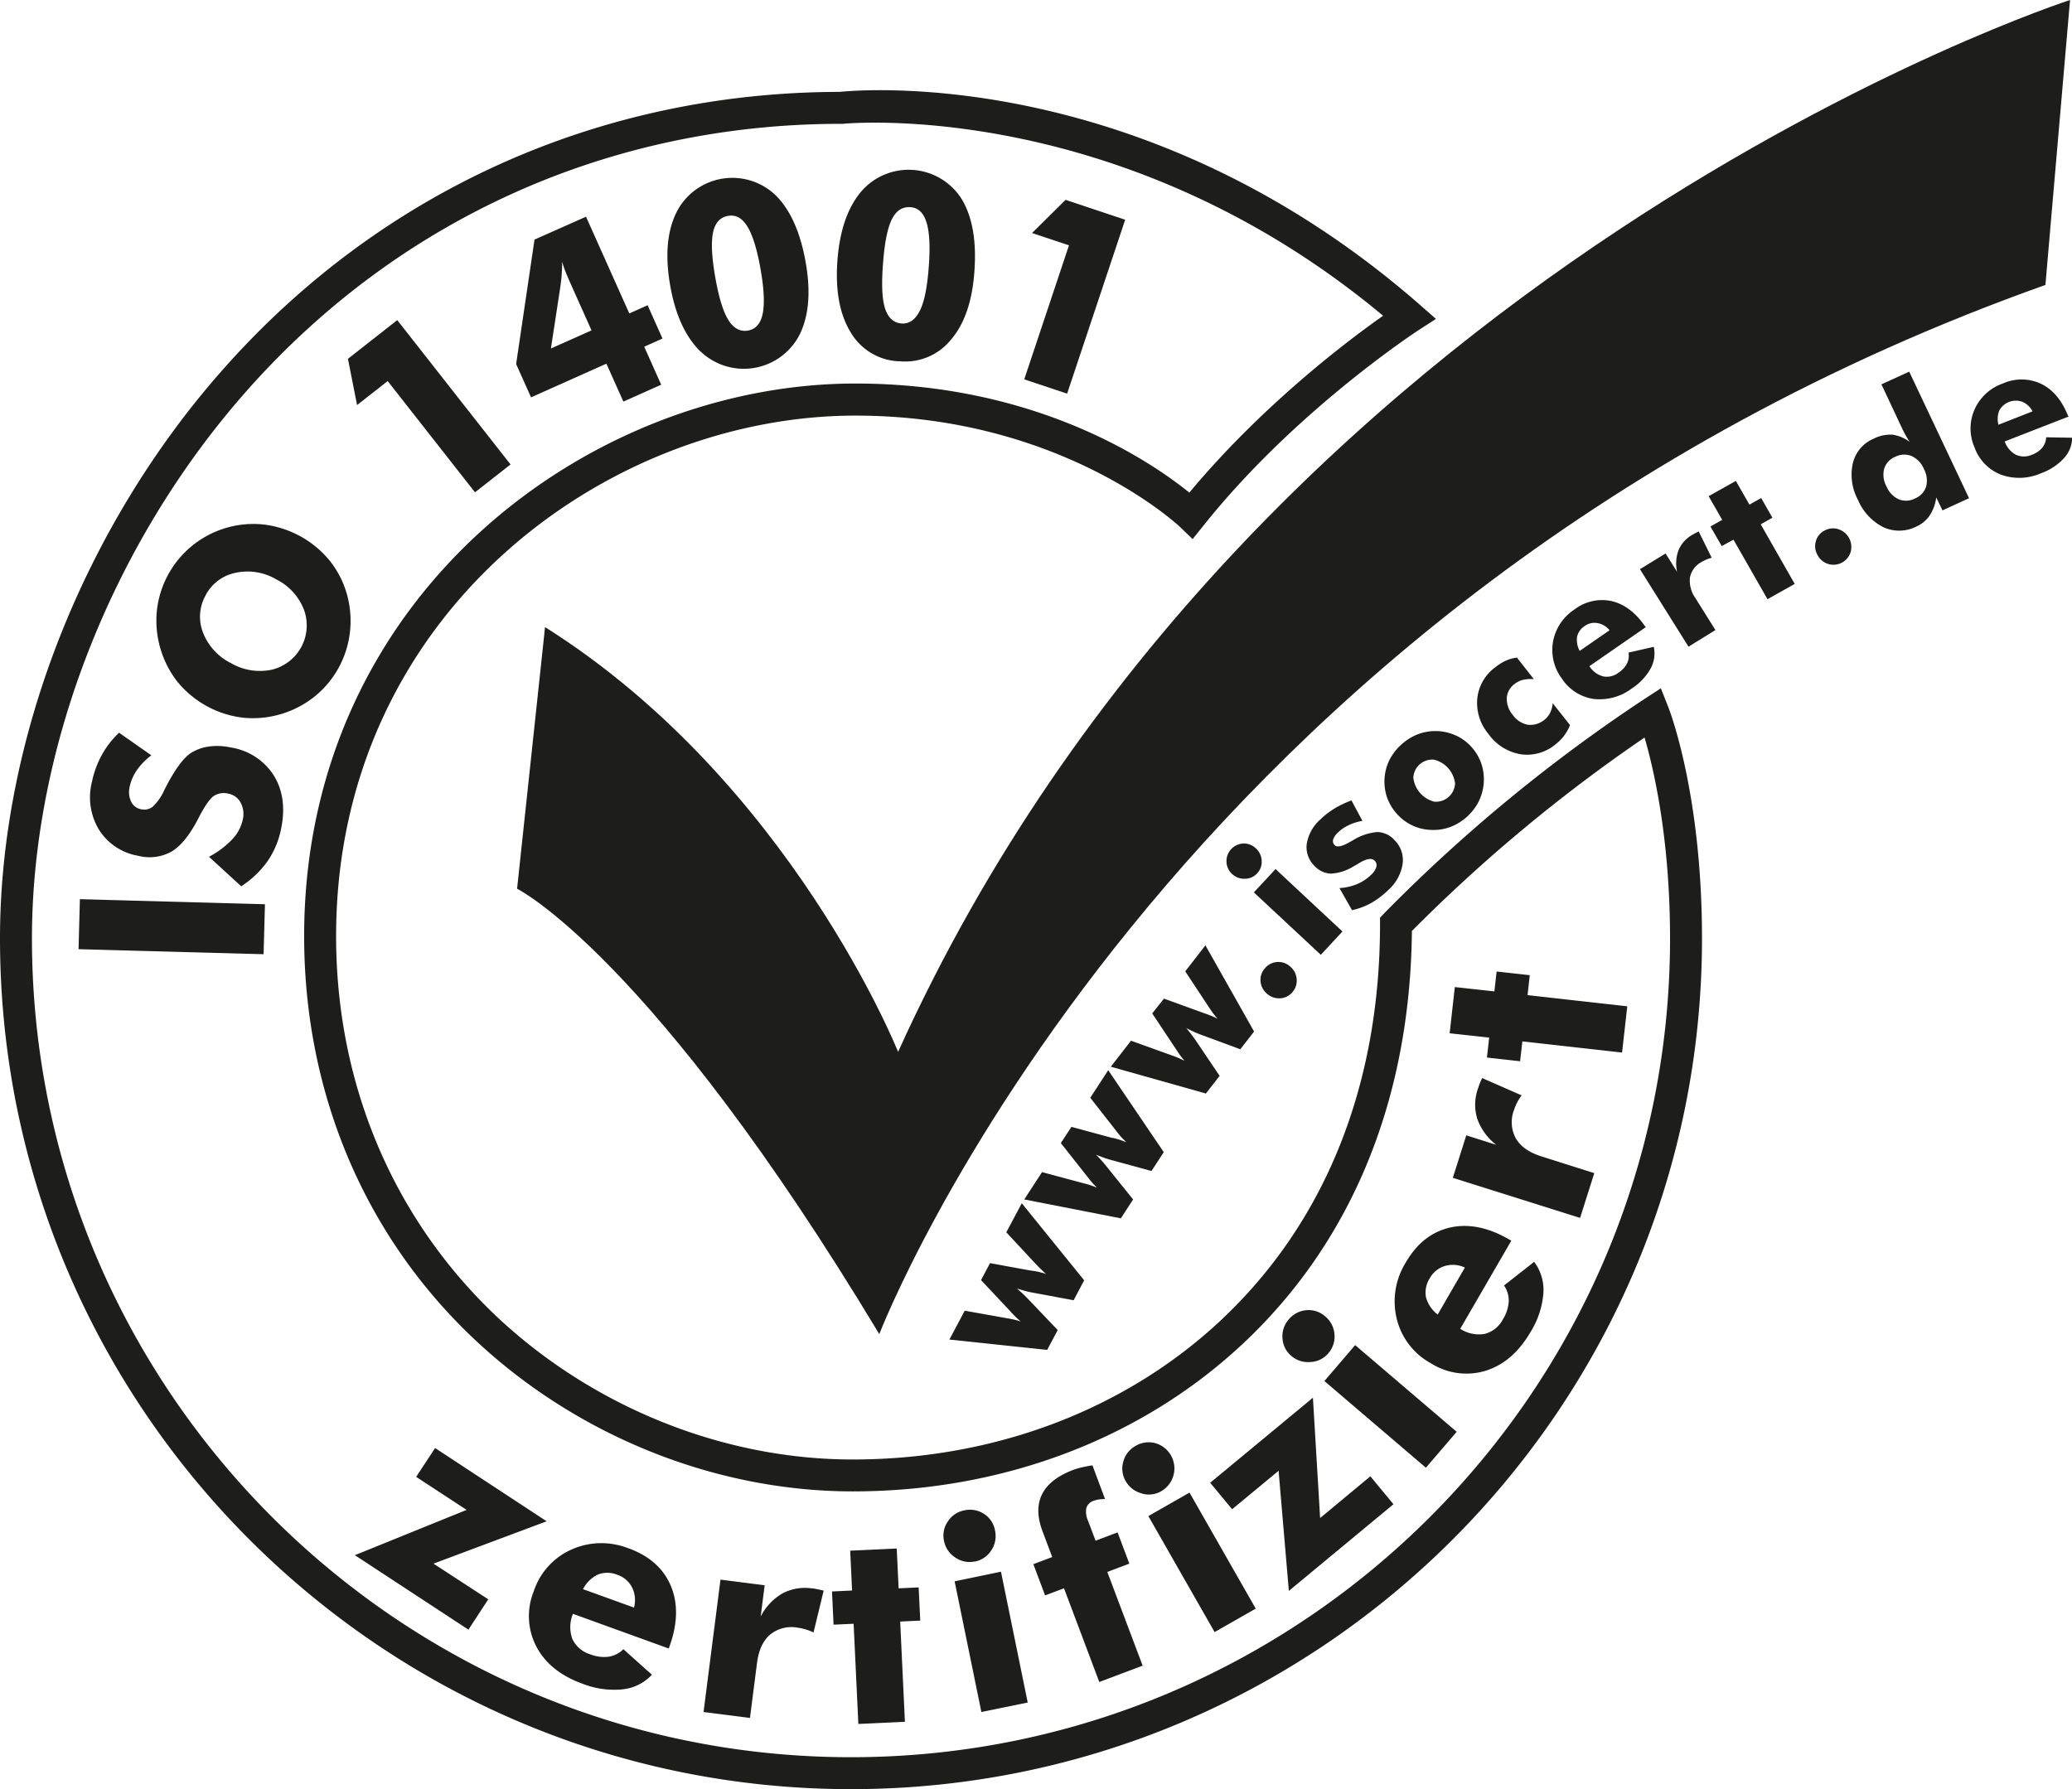 <svg xmlns="http://www.w3.org/2000/svg" viewBox="0 0 477.96 412.8"><defs><style>.cls-1{fill:#1d1d1b}</style></defs><g id="Layer_2" data-name="Layer 2"><g id="Ebene_1" data-name="Ebene 1"><path class="cls-1" d="M207.17 242.69C289.5 60.83 477.51 0 477.51 0l-5.68 65.74c-203.83 72.5-269 242.07-269 242.07-52.68-87.55-83.55-102.76-83.55-102.76l6.45-60.36c56.56 35.64 81.44 98 81.44 98Z"/><path class="cls-1" d="m228.37 291.44 9.61 1.75h.17a19.4 19.4 0 0 1 3.16.74q-.54-.43-1.08-1c-.37-.34-.83-.81-1.39-1.39l-6.71-7.22 3.57-6.7 14.39 17.78-2.43 4.6-9.82-1.83c-.56-.12-1.1-.25-1.65-.4s-1.08-.3-1.6-.46a29.78 29.78 0 0 1 2.38 2.21l.11.11 6.91 7.25-2.44 4.58-22.55-2.39 3.54-6.66 9.64 1.72q1.07.18 1.83.36a14.73 14.73 0 0 1 1.46.42 23.77 23.77 0 0 1-2.17-2.09l-.26-.29-6.74-7.18ZM247.15 260l9.43 2.55h.17a19.56 19.56 0 0 1 3.08 1c-.32-.31-.66-.66-1-1s-.75-.88-1.26-1.51l-6.07-7.76 4.14-6.36 12.81 18.91-2.83 4.35-9.62-2.63c-.55-.16-1.08-.33-1.61-.53s-1.05-.39-1.56-.6a31.32 31.32 0 0 1 2.19 2.41l.09.12 6.27 7.8-2.83 4.35-22.28-4.36 4.1-6.3 9.47 2.54c.69.17 1.29.34 1.78.51s1 .35 1.43.55a22.82 22.82 0 0 1-2-2.27l-.25-.32-6.09-7.71Zm21.34-29.59 9.21 3.34.17.06a20.16 20.16 0 0 1 3 1.25c-.3-.34-.6-.71-.91-1.11s-.68-.94-1.13-1.61l-5.42-8.23 4.65-6L289.29 238l-3.18 4.09-9.39-3.47c-.53-.21-1.05-.43-1.56-.67s-1-.48-1.51-.73c.56.64 1.22 1.5 2 2.58l.09.12 5.6 8.31-3.17 4.07-21.93-6.18 4.65-6 9.24 3.32c.68.24 1.26.46 1.74.67s.95.43 1.38.66a21.42 21.42 0 0 1-1.79-2.42l-.22-.33-5.45-8.2Zm23.76-1.15a4.11 4.11 0 0 1-1.47-2.84 3.93 3.93 0 0 1 1-3 4 4 0 0 1 2.85-1.46 4 4 0 0 1 3 1.06 4.15 4.15 0 0 1 1.48 2.87 4 4 0 0 1-1 3.05 3.89 3.89 0 0 1-2.83 1.39 4.12 4.12 0 0 1-3.03-1.07Zm-8.04-27.62a3.93 3.93 0 0 1-1.29-2.82 4.07 4.07 0 0 1 3.88-4.2 3.93 3.93 0 0 1 2.9 1.12 4.05 4.05 0 0 1 1.34 2.87 3.86 3.86 0 0 1-1.06 2.91 3.81 3.81 0 0 1-2.83 1.23 4.05 4.05 0 0 1-2.94-1.11Zm20.47 18.66-15.44-14.4 5-5.39 15.43 14.41Zm7.2-10.3-2.9-5.1a12.27 12.27 0 0 0 4.02-.9 10.39 10.39 0 0 0 3.31-2.19 3.88 3.88 0 0 0 1.18-1.8 1.46 1.46 0 0 0-.4-1.44c-.66-.66-1.85-.48-3.56.57-.56.33-1 .6-1.37.79a10.85 10.85 0 0 1-5.1 1.63 5.29 5.29 0 0 1-3.79-1.73 6 6 0 0 1-1.84-5.09 9.49 9.49 0 0 1 3.1-5.63 18 18 0 0 1 3.22-2.51 22 22 0 0 1 4-1.92l2.53 4.71a12.07 12.07 0 0 0-3.18 1 9.12 9.12 0 0 0-2.51 1.73 3.71 3.71 0 0 0-1.07 1.61 1.26 1.26 0 0 0 .36 1.27c.52.54 1.67.31 3.41-.68l.9-.51a12.57 12.57 0 0 1 5.57-1.84 5.47 5.47 0 0 1 3.88 1.83 6.42 6.42 0 0 1 1.92 5.44 10 10 0 0 1-3.21 6 19.53 19.53 0 0 1-4.06 3.11 16.1 16.1 0 0 1-4.41 1.65Zm23.77-29.21a4.43 4.43 0 0 1-4.78 4.18 6.46 6.46 0 0 1-4.85-5.54 4.38 4.38 0 0 1 4.76-4.16 6.42 6.42 0 0 1 4.87 5.52Zm.39-11a11.48 11.48 0 0 0-8.73-.47 12.29 12.29 0 0 0-3.9 2.33 12.43 12.43 0 0 0-2.83 3.56 11.35 11.35 0 0 0-.66 8.66 11.38 11.38 0 0 0 2.23 3.82 11.09 11.09 0 0 0 3.52 2.7 10.78 10.78 0 0 0 4.28 1.08 11.13 11.13 0 0 0 4.42-.6 12.27 12.27 0 0 0 6.68-5.85 11.69 11.69 0 0 0 1.21-4.32 11.47 11.47 0 0 0-.52-4.42 11.17 11.17 0 0 0-5.7-6.49Zm17.78-13.09a8.17 8.17 0 0 0-2.5.16 4.93 4.93 0 0 0-1.91.93 4.37 4.37 0 0 0-1.84 3.29A5.83 5.83 0 0 0 349 165a5.46 5.46 0 0 0 3.45 2.22 5.17 5.17 0 0 0 5.11-2.72 6.1 6.1 0 0 0 .61-2.25l4 5.05a11.18 11.18 0 0 1-1.4 2.48 10.68 10.68 0 0 1-1.92 1.94 10.27 10.27 0 0 1-8.05 2.31 11.42 11.42 0 0 1-7.41-4.64 11.16 11.16 0 0 1-2.62-8.22 10.27 10.27 0 0 1 4.2-7.25 12.18 12.18 0 0 1 2.44-1.51 8.48 8.48 0 0 1 2.52-.68Zm10.58-6.52a5.28 5.28 0 0 1-.6-3.29 4 4 0 0 1 1.75-2.45 3.85 3.85 0 0 1 2.94-.68 4.67 4.67 0 0 1 2.8 1.65Zm15-5.79q-3.3-4.69-7.64-5.7a10.41 10.41 0 0 0-8.56 1.93 11.19 11.19 0 0 0-4.94 7.37 11 11 0 0 0 2 8.54 10.6 10.6 0 0 0 7.31 4.73 12.34 12.34 0 0 0 8.9-2.45 13.12 13.12 0 0 0 4.29-4.57 7.14 7.14 0 0 0 .72-5l-5.82 1.33a4.05 4.05 0 0 1-.35 2.51 5.71 5.71 0 0 1-1.94 2.11 4.44 4.44 0 0 1-3.57.87 5.4 5.4 0 0 1-3.16-2.36l13-9Zm10.1 4.82-11.2-17.88 5.91-3.63 2.66 4.25a8.88 8.88 0 0 1 .32-5 7.32 7.32 0 0 1 3.1-3.5c.24-.15.5-.29.76-.43s.52-.27.8-.4l3 6.08a8.22 8.22 0 0 0-1.27.42 9.42 9.42 0 0 0-1.1.56 5.2 5.2 0 0 0-2.65 3.57 6.9 6.9 0 0 0 1.25 4.73l4.63 7.39Zm18.22-10.96-7.85-13.73-2.71 1.48-2.6-4.53 2.71-1.52-3.13-5.47 6.28-3.52 3.13 5.47 2.71-1.52 2.59 4.54-2.7 1.52 7.85 13.76ZM419.23 128a4 4 0 0 1-.34-3.18 3.87 3.87 0 0 1 2-2.41 4 4 0 0 1 3.21-.3 4.31 4.31 0 0 1 2.79 5.29 4.15 4.15 0 0 1-5.24 2.7 4.18 4.18 0 0 1-2.42-2.1Zm25.08-15.73a4.41 4.41 0 0 1-2.57 2.74 4.5 4.5 0 0 1-3.78.18 5.7 5.7 0 0 1-2.81-3 5.55 5.55 0 0 1-.51-4.06 4.36 4.36 0 0 1 2.56-2.74 4.49 4.49 0 0 1 3.78-.16 5.66 5.66 0 0 1 2.83 3 5.57 5.57 0 0 1 .5 4.04ZM434 88.68l4.7 10q.46 1 .93 1.83c.31.55.6 1 .89 1.45a8.62 8.62 0 0 0-4-1.67 8.5 8.5 0 0 0-4.3.92 8.23 8.23 0 0 0-4.8 5.6 12.17 12.17 0 0 0 1.12 8.42 12.55 12.55 0 0 0 5.87 6.39 8.73 8.73 0 0 0 7.64-.13 7.31 7.31 0 0 0 3.08-2.56 9.66 9.66 0 0 0 1.51-4.17l1.44 3 6.13-2.81-13.8-29.2ZM461 98a5.16 5.16 0 0 1 .19-3.29 4.35 4.35 0 0 1 5.32-2 4.65 4.65 0 0 1 2.34 2.2Zm16-2.17q-2.14-5.31-6.16-7.27a10.6 10.6 0 0 0-8.83-.08 11.17 11.17 0 0 0-6.53 6 10.86 10.86 0 0 0 0 8.76 10.58 10.58 0 0 0 6.08 6.27 12.45 12.45 0 0 0 9.28-.33 13.21 13.21 0 0 0 5.25-3.45A7.1 7.1 0 0 0 478 101l-6-.11a4.07 4.07 0 0 1-.9 2.41 5.58 5.58 0 0 1-2.38 1.62 4.48 4.48 0 0 1-3.71 0 5.52 5.52 0 0 1-2.57-3.07l14.74-5.74Z"/><path class="cls-1" d="m384.78 163-1.66-4.19-3.78 2.46a371.45 371.45 0 0 0-60 49.41l-1 1.06v1.47c0 37.38-12.74 69-36.84 91.53-22.08 20.61-52.2 32-84.81 32-29.51 0-59.18-11.78-81.4-32.31C91 281.86 77.53 250.46 77.53 216c0-74.19 62.2-120.11 119.81-120.11 47.56 0 74.59 25.43 74.86 25.69l2.91 2.8 2.53-3.15c21.16-26.53 49.22-44.8 49.5-45l4.1-2.65-3.67-3.22C264 14.71 197.72 20.78 193.73 21.2c-55.37.07-106 22.87-142.48 64.25C19.16 121.8 0 170.8 0 216.5c0 108.24 88.06 196.3 196.31 196.3s196.3-88.06 196.3-196.3c0-33.43-7.51-52.71-7.83-53.5ZM196.31 405.43C92.13 405.43 7.37 320.68 7.37 216.5c0-44 18.47-91.13 49.4-126.17C91.93 50.5 140.65 28.57 194 28.57h.41c.64-.07 64.09-6.23 124.64 44.28-8.37 5.89-27.9 20.66-44.7 40.81-8.5-6.9-34.95-25.17-77-25.17C136.18 88.47 70.16 137.22 70.16 216c0 36.58 14.27 69.9 40.16 93.83 23.57 21.78 55.07 34.27 86.41 34.27 34.49 0 66.39-12.05 89.83-33.94 25.3-23.61 38.76-56.58 39.13-95.36a367.81 367.81 0 0 1 53.67-44.63c2.13 7.29 5.88 23.39 5.88 46.37 0 104.14-84.76 188.89-188.93 188.89ZM89.43 87.92l20.14 25.67 8.2-6.43-26.13-33.3-11.38 8.93 2.11 10.67ZM18.12 219l42.68 1.16.32-11.53-42.69-1.17Zm22.94-61.55a23 23 0 0 0 15.18 8.16 22.86 22.86 0 0 0 16.39-4.95 22.31 22.31 0 0 0 8.12-15.09 22.72 22.72 0 0 0-.81-8.75 21.84 21.84 0 0 0-4.06-7.67A23.24 23.24 0 0 0 60.66 121a22.41 22.41 0 0 0-24.49 20.07 23 23 0 0 0 4.89 16.4Zm6.37-20.1a10 10 0 0 1 6.86-5.18 13 13 0 0 1 9.37 1.47 13.13 13.13 0 0 1 6.44 7 10.51 10.51 0 0 1-7.43 13.88 13.24 13.24 0 0 1-9.39-1.52 13.17 13.17 0 0 1-6.43-7 10 10 0 0 1 .58-8.62Zm114.13-56.3a14.45 14.45 0 0 0 22.9-3.86q3.16-6.43 1.43-16.44-1.81-10.51-6.89-15.62a14.42 14.42 0 0 0-23 3.95q-3.18 6.53-1.42 16.7t6.98 15.3Zm2.92-27.41c.47-2.23 1.62-3.51 3.47-3.83s3.29.53 4.5 2.53 2.2 5.26 3 9.8.95 8 .48 10.26-1.6 3.56-3.39 3.87-3.34-.51-4.55-2.48-2.2-5.25-3-9.84-.99-8.04-.51-10.28Zm42.84 29.69a13.58 13.58 0 0 0 12-4.9Q224 73 224.75 62.86q.83-10.66-2.88-16.88a14.45 14.45 0 0 0-23.22-1.78q-4.69 5.55-5.47 15.85t3 16.54a13.54 13.54 0 0 0 11.14 6.77Zm-3.63-22.52c.35-4.7 1-8.07 2-10.13s2.43-3 4.3-2.88 3.06 1.33 3.75 3.57.85 5.65.5 10.25-1 8-2.06 10.08-2.42 3.06-4.23 2.93-3.12-1.32-3.81-3.53-.81-5.61-.45-10.26Zm-63.81 23.1 3.92 8.75 8.72-3.9-3.91-8.76 4.21-1.89-3.43-7.68-4.22 1.89L135.18 50l-11.88 5.28L119.06 84l3.44 7.68Zm-10.65-17.55c.17-1.2.29-2.28.35-3.22s.1-1.87.09-2.79a19.1 19.1 0 0 0 .61 1.89c.27.72.64 1.6 1.1 2.65l5.07 11.34-9.37 4.18Zm116.93 24.46 13.39-40.12-13.74-4.59-7.74 7.65 8.52 2.84-10.32 30.92ZM53.29 172.47a14.74 14.74 0 0 0-4.95-.25 10.6 10.6 0 0 0-4.17 1.43q-2.7 1.68-6 8.11l-.25.48a12 12 0 0 1-2.69 3.89 3.2 3.2 0 0 1-2.74.57 3.12 3.12 0 0 1-2.26-1.78 5.31 5.31 0 0 1-.3-3.49 10.72 10.72 0 0 1 1.67-3.78 15.06 15.06 0 0 1 3.31-3.38l-7.44-5.21a20.66 20.66 0 0 0-4 5.16 22.18 22.18 0 0 0-2.27 6.22 14.39 14.39 0 0 0 1.64 11 13.25 13.25 0 0 0 9 6 10.42 10.42 0 0 0 7.8-1q3.18-1.94 6.1-7.59 2.12-4.14 3.51-5.15a4.2 4.2 0 0 1 3.47-.57 4 4 0 0 1 2.81 2.1 5.57 5.57 0 0 1 .46 3.93 9.65 9.65 0 0 1-2.44 4.52 20.76 20.76 0 0 1-5.34 4l7.43 6.81a22.33 22.33 0 0 0 6.07-5.78 20.08 20.08 0 0 0 3.13-7.47q1.48-7.14-1.65-12.27a14.34 14.34 0 0 0-9.9-6.5Zm249 141.78a5.68 5.68 0 0 0 4.11-2 5.83 5.83 0 0 0 1.43-4.39 5.89 5.89 0 0 0-2.13-4.13 5.75 5.75 0 0 0-4.34-1.44 5.91 5.91 0 0 0-4.09 2.15 5.83 5.83 0 0 0-1.43 4.35 5.72 5.72 0 0 0 2.06 4.07 5.85 5.85 0 0 0 4.34 1.39ZM352.88 225l-7.65-.85-.51 4.59-9.13-1-1.19 10.66 9.12 1-.52 4.6 7.65.86.52-4.59 23 2.58 1.2-10.67-23-2.58Zm-92.37 135.77-2.71-7.21-5.08 1.92-1.73-4.6a4.92 4.92 0 0 1-.39-3 2.65 2.65 0 0 1 1.77-1.64 6 6 0 0 1 1.11-.28 12 12 0 0 1 1.42-.1l-2.9-7.77c-.89.14-1.71.3-2.46.47a15.59 15.59 0 0 0-1.9.55q-5.46 2.06-7.25 5.63t.11 8.6l2.22 5.91-4.35 1.64 2.71 7.21 4.36-1.64 8.14 21.62 10-3.77-8.15-21.62Zm45-42.13 23.41 20 7.1-8.29-23.42-20ZM264.9 349.8l15.28 26.76 9.49-5.41-15.28-26.77Zm39.62.45-1.66-27.76-23.7 19.62 5.06 6.11 10.72-8.87 2.37 27.71 24.13-20-5.33-6.44Zm42.42-53.65a6.06 6.06 0 0 1 1.09 3.62 8.57 8.57 0 0 1-1.29 4.08 6.64 6.64 0 0 1-4.23 3.46 7.88 7.88 0 0 1-5.67-1.17l11.78-20.33-.46-.27q-7.25-4.2-13.64-2.77t-10.24 8.06a17 17 0 0 0-2.07 13.07 16 16 0 0 0 7.9 10.21 15.24 15.24 0 0 0 12.64 1.69q6.31-2 10.35-9a19.79 19.79 0 0 0 2.92-8.87 10.73 10.73 0 0 0-2.13-7.24Zm-18 2.71a6.07 6.07 0 0 1 .88-4.39 5.89 5.89 0 0 1 3.46-2.82 6.48 6.48 0 0 1 4.63.36l-6.27 10.84a7.51 7.51 0 0 1-2.7-3.99Zm20.76-36.6a7.79 7.79 0 0 1-.46-6.59 12.72 12.72 0 0 1 .7-1.7 12.42 12.42 0 0 1 1.06-1.69l-9.11-4q-.28.62-.54 1.23c-.16.41-.3.82-.43 1.23a11.08 11.08 0 0 0-.13 7 13.12 13.12 0 0 0 4.36 5.95l-6.91-2.19-3.11 9.8 29.36 9.25 3.27-10.33-12.15-3.85q-4.25-1.32-5.91-4.11ZM211.91 366.25l-4.62.22-.44-9.19-10.73.5.43 9.19-4.63.22.36 7.66 4.63-.21 1.09 23.12 10.74-.5-1.09-23.13 4.63-.22Zm-66.91-9a16.92 16.92 0 0 0-13.23.29 16 16 0 0 0-8.64 9.59 15.26 15.26 0 0 0 .58 12.75q3.08 5.86 10.67 8.6a19.85 19.85 0 0 0 9.25 1.29 10.71 10.71 0 0 0 6.75-3.37l-6.58-5.89a6.13 6.13 0 0 1-3.37 1.73 8.61 8.61 0 0 1-4.25-.54 6.67 6.67 0 0 1-4.15-3.55 7.93 7.93 0 0 1 .14-5.8l22.09 8 .18-.49q2.84-7.89.31-13.94t-9.75-8.69Zm1.25 13.66-11.76-4.25a7.51 7.51 0 0 1 3.44-3.38 6 6 0 0 1 4.48.07 5.85 5.85 0 0 1 3.39 2.91 6.55 6.55 0 0 1 .45 4.63ZM126.1 351l-25.73-16.9-4.37 6.65 11.64 7.62-25.78 10.45 26.2 17.18 4.57-7-12.63-8.23Zm61.29 15.5a11.08 11.08 0 0 0-6.86 1.12 13 13 0 0 0-5.06 5.35l.92-7.21-10.19-1.3-3.91 30.54 10.71 1.37 1.62-12.65c.38-3 1.38-5.13 3-6.55a7.76 7.76 0 0 1 6.39-1.62 12.6 12.6 0 0 1 1.8.38 12.16 12.16 0 0 1 1.85.72L190 367c-.44-.11-.87-.21-1.31-.3s-.87-.18-1.3-.23Zm37.44-6.2a5.78 5.78 0 0 0 3.83-2.59 5.88 5.88 0 0 0 .87-4.57 5.71 5.71 0 0 0-2.53-3.84 5.88 5.88 0 0 0-4.56-.82 5.82 5.82 0 0 0-3.8 2.56 5.69 5.69 0 0 0-.88 4.48 5.86 5.86 0 0 0 2.59 3.83 5.72 5.72 0 0 0 4.48.92Zm38.51-15.72a5.73 5.73 0 0 0 4.55-.53 6.07 6.07 0 0 0-1.38-11.08 5.91 5.91 0 0 0-4.58.65 5.8 5.8 0 0 0-2.81 3.61 5.69 5.69 0 0 0 .56 4.52 5.91 5.91 0 0 0 3.66 2.8Zm-43.13 20.27 6.17 30.15 10.69-2.18-6.17-30.19Z"/></g></g></svg>